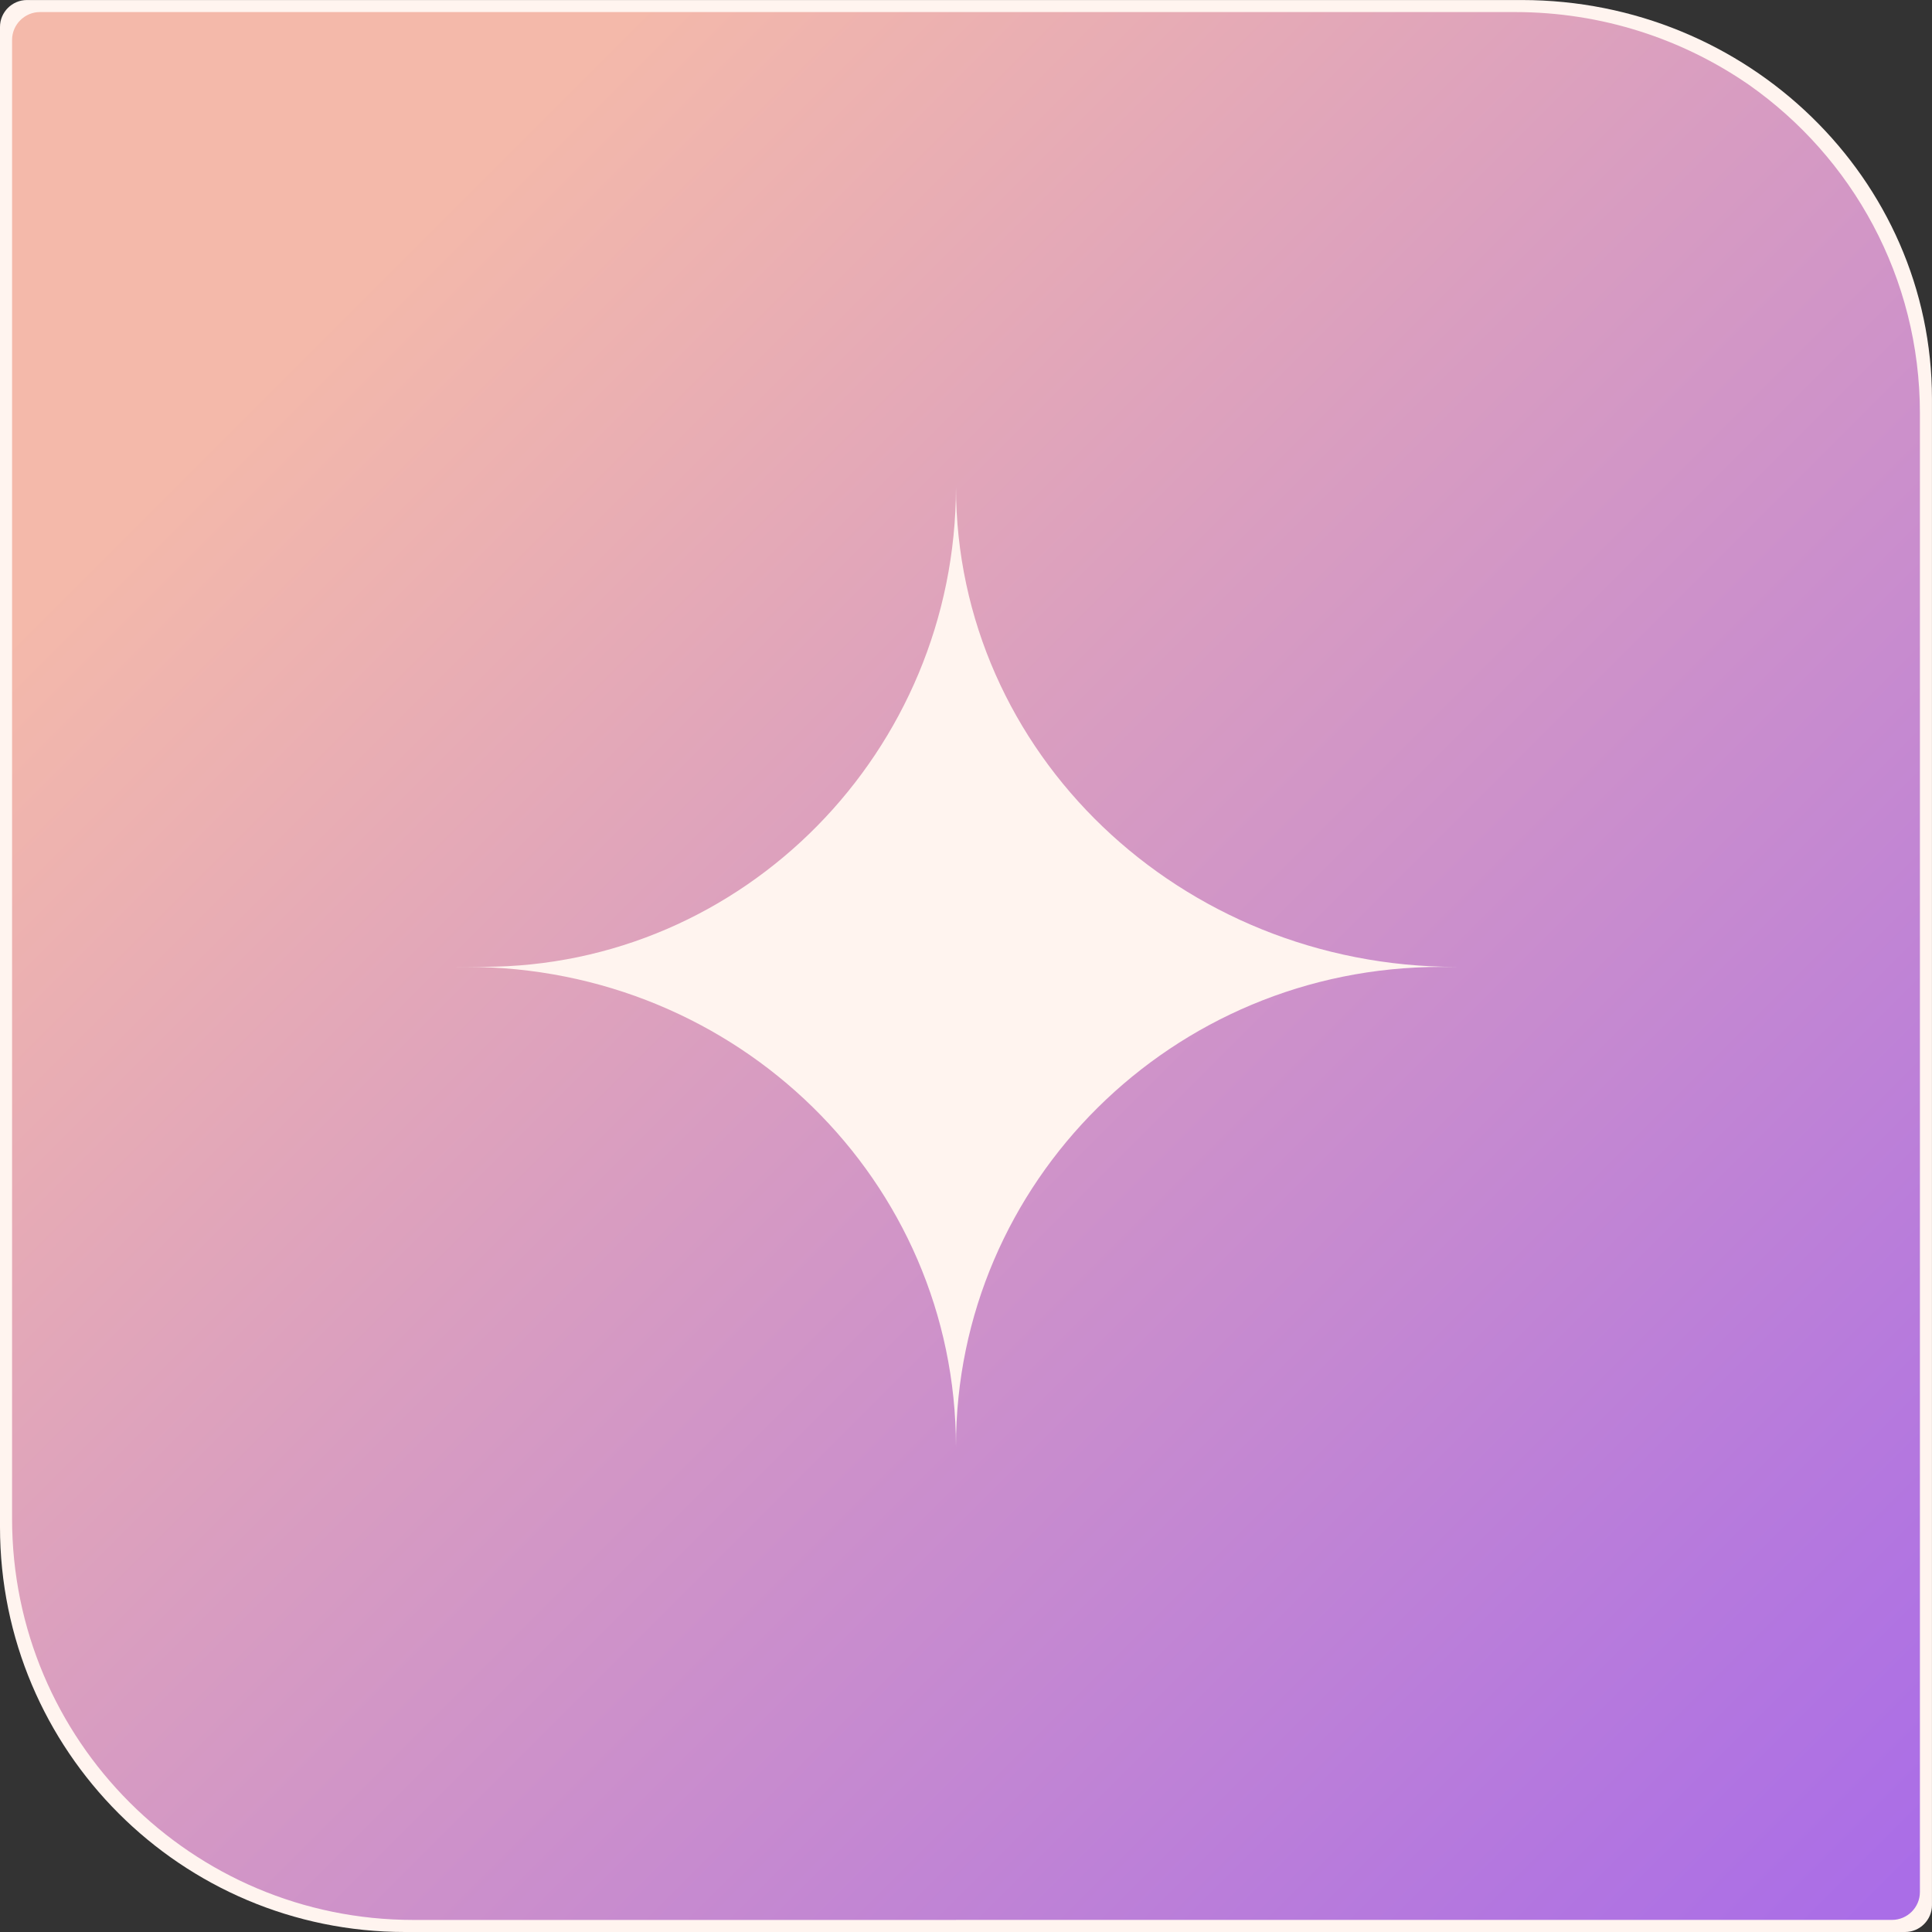 <svg viewBox="0 0 160 160" xmlns:xlink="http://www.w3.org/1999/xlink" height="160" width="160" xmlns="http://www.w3.org/2000/svg" data-name="Layer 1" id="a">
  <rect x="0" y="0" width="160" height="160" fill="#333333" stroke="none"/>
  <defs>
    <style>
      .c {
        fill: url(#b);
      }

      .d {
        fill: #fff4ef;
      }
    </style>
    <linearGradient gradientUnits="userSpaceOnUse" y2="26.593" x2="26.587" y1="156.77" x1="156.764" id="b">
      <stop stop-color="#aa6de7" offset="0"></stop>
      <stop stop-color="#f4b9aa" offset="1"></stop>
    </linearGradient>
  </defs>
  <path d="M126.035.003H2.227C1.002.003,0,1.005,0,2.23v124.229C0,144.983,15.017,160,33.541,160h124.229c1.225,0,2.227-1.002,2.227-2.227V33.031C159.997,14.803,144.73.003,126.035.003h0Z" class="d"></path>
  <path d="M158.999,80.075v-45.845c0-11.257-5.603-21.199-14.166-27.21-5.48-3.787-12.165-6.021-19.372-6.021H3.31c-1.271,0-2.31,1.04-2.31,2.31v122.459c0,18.354,14.879,33.233,33.233,33.233h44.935v-.003h77.521c1.27,0,2.31-1.039,2.31-2.31v-76.613h0ZM119.314,80.075c-22.218,0-40.145,17.846-40.145,39.692v.062c-.006-22.037-18.114-39.757-40.555-39.757h-.802v-.003h2.196c21.576,0,39.145-17.863,39.162-39.737.016,22.03,18.585,39.743,41.45,39.743h-1.306Z" class="c"></path>
</svg>